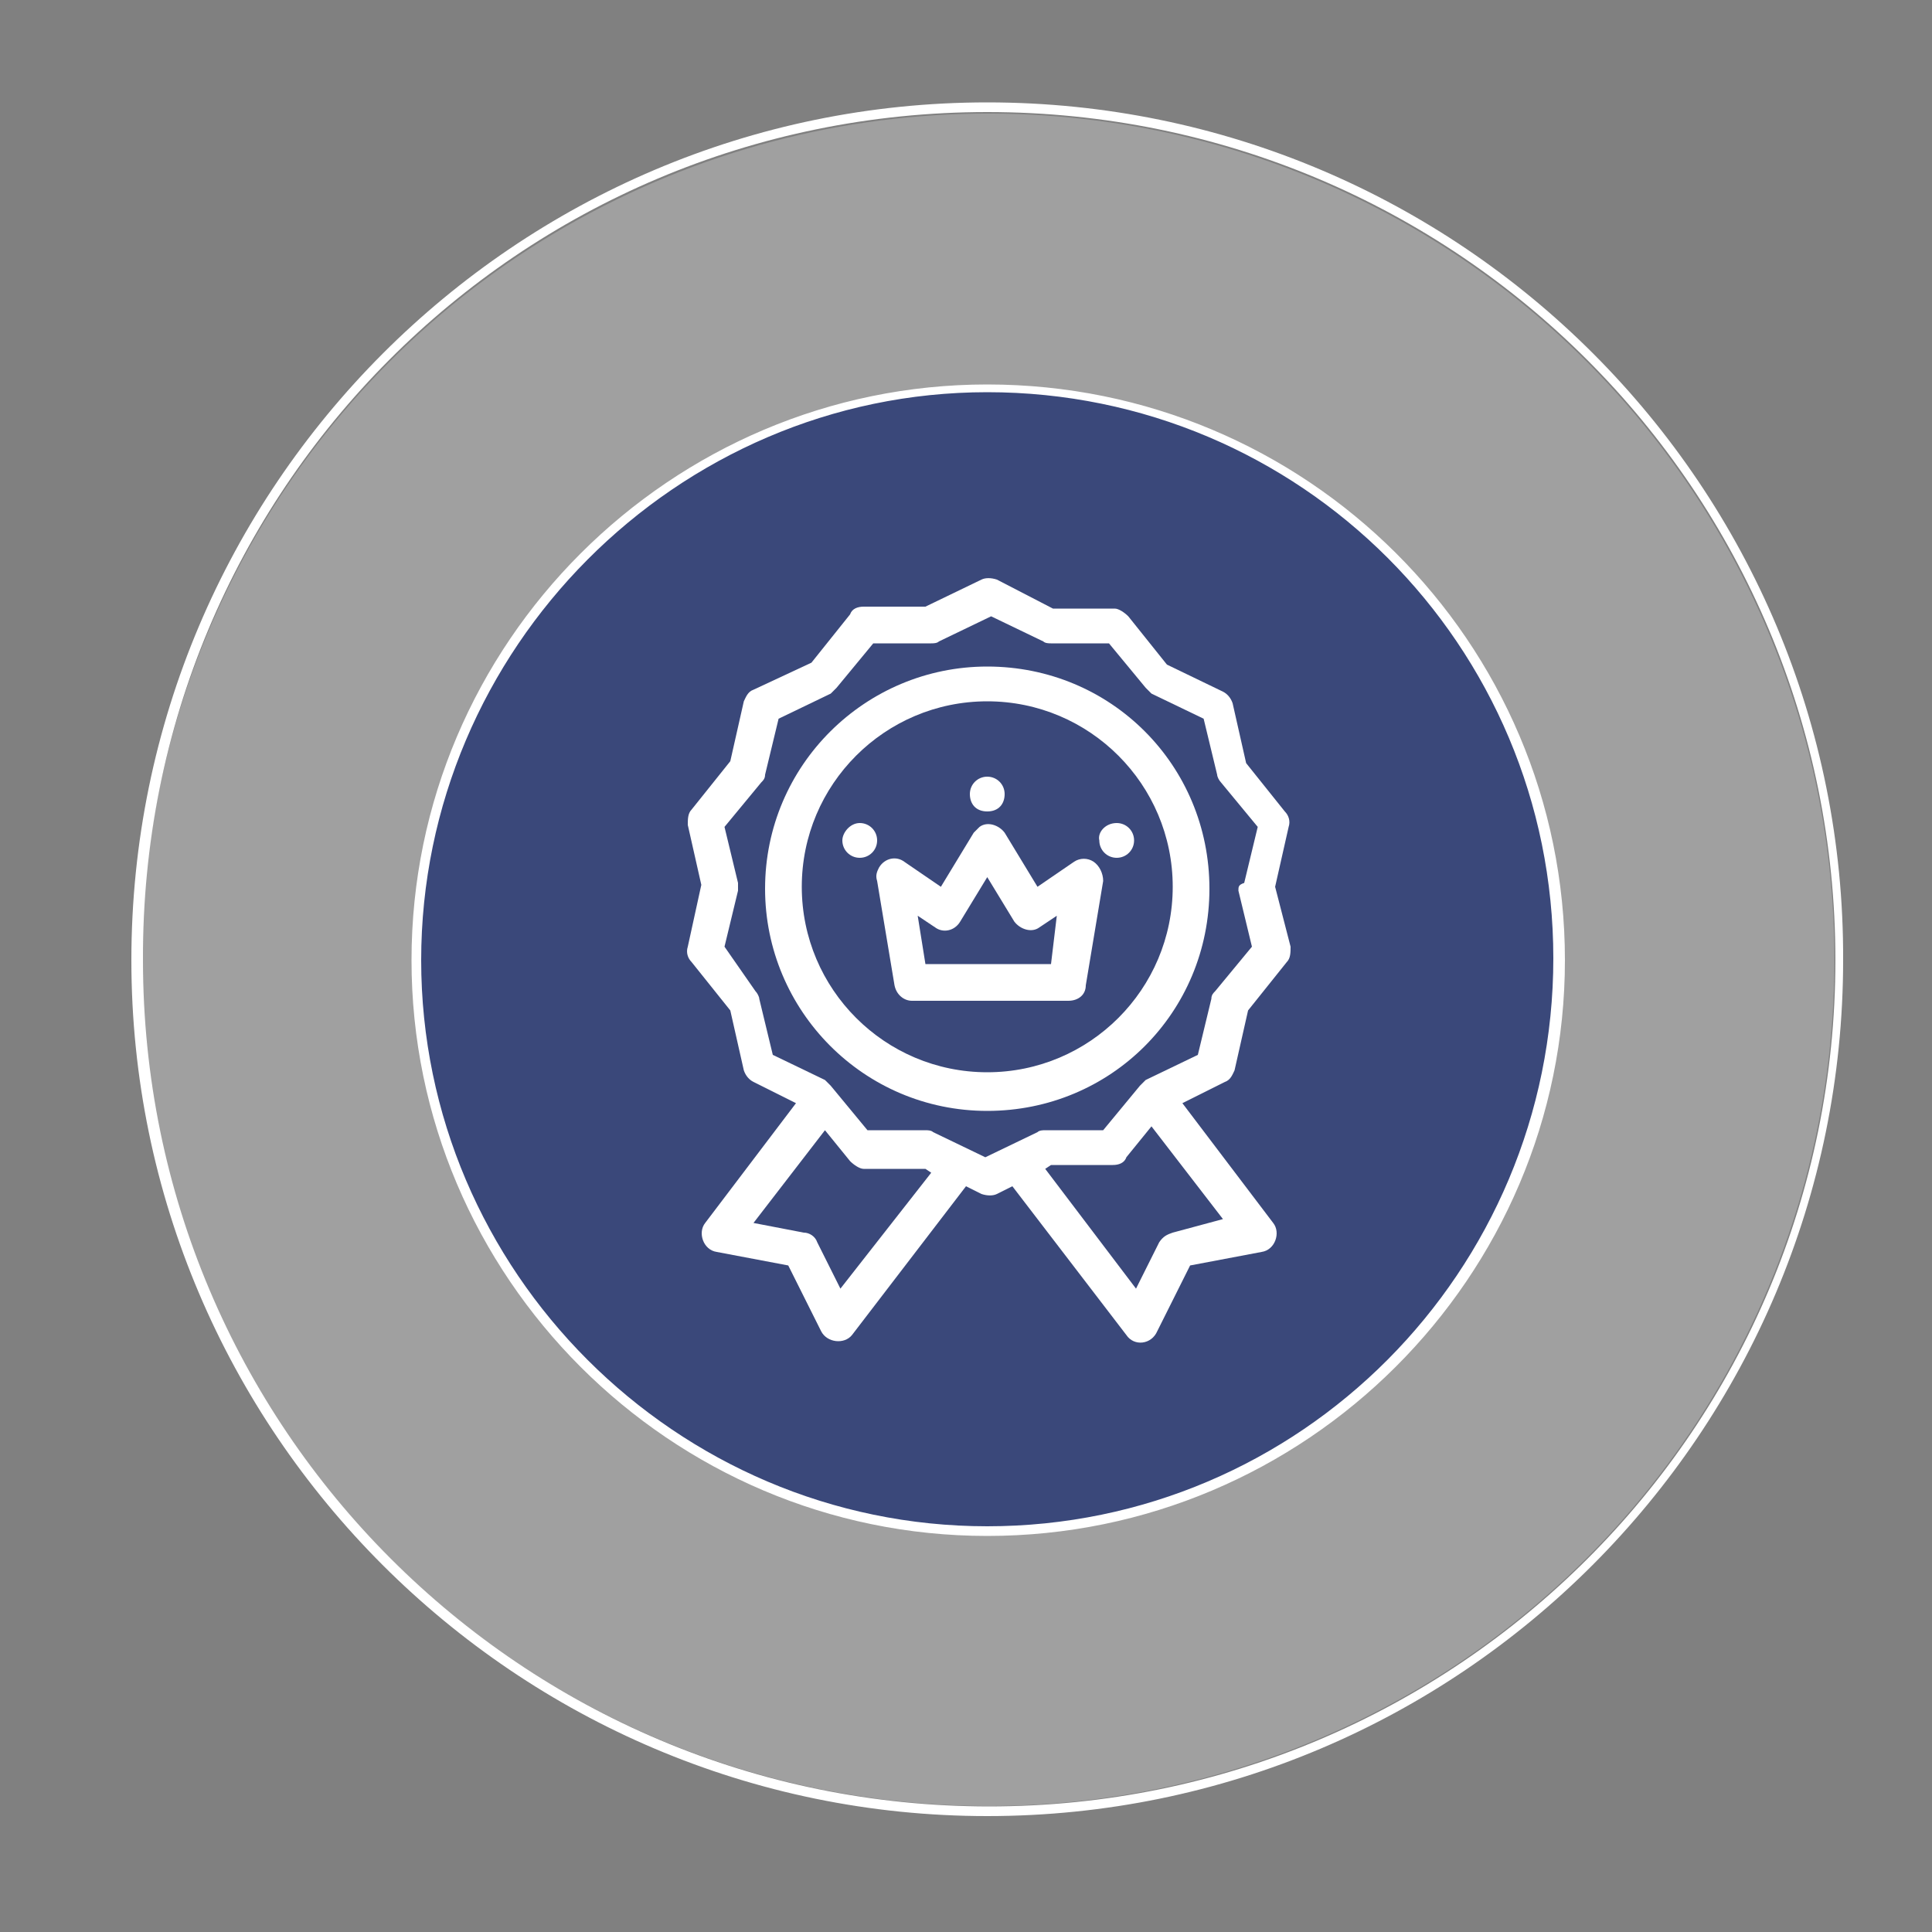 <?xml version="1.0" encoding="utf-8"?>
<!-- Generator: Adobe Illustrator 25.2.3, SVG Export Plug-In . SVG Version: 6.00 Build 0)  -->
<svg version="1.1" id="Capa_1" xmlns="http://www.w3.org/2000/svg" xmlns:xlink="http://www.w3.org/1999/xlink" x="0px" y="0px"
	 viewBox="0 0 100 100" style="enable-background:new 0 0 100 100;" xml:space="preserve">
<rect x="0" y="0" width="100" height="100" fill="#808080" stroke="none"/>
<style type="text/css">
	.st0{opacity:0.25;}
	.st1{fill:#FFFFFF;}
	.st2{fill:#3A487A;}
</style>
<g>
	<g class="st0">
		
			<ellipse transform="matrix(0.53 -0.848 0.848 0.53 -18.08 66.671)" class="st1" cx="51.1" cy="49.7" rx="43.8" ry="43.8"/>
	</g>
	<g>
		<path class="st1" d="M51.1,5.8C75.4,5.8,95,25.4,95,49.7c0,24.2-19.6,43.8-43.8,43.8c-24.2,0-43.8-19.6-43.8-43.8
			C7.3,25.4,26.9,5.8,51.1,5.8 M51.1,5.3C26.7,5.3,6.8,25.2,6.8,49.7C6.8,74.1,26.7,94,51.1,94c24.5,0,44.3-19.9,44.3-44.3
			C95.5,25.2,75.6,5.3,51.1,5.3L51.1,5.3z"/>
	</g>
	<g>
		<path class="st2" d="M51.1,79.2c-16.3,0-29.6-13.3-29.6-29.6c0-16.3,13.3-29.6,29.6-29.6c16.3,0,29.6,13.3,29.6,29.6
			C80.7,66,67.4,79.2,51.1,79.2z"/>
		<path class="st1" d="M51.1,20.3c16.2,0,29.3,13.1,29.3,29.3S67.3,79,51.1,79C35,79,21.8,65.8,21.8,49.7S35,20.3,51.1,20.3
			 M51.1,19.9c-16.4,0-29.8,13.4-29.8,29.8c0,16.4,13.4,29.8,29.8,29.8C67.6,79.5,81,66.1,81,49.7C81,33.2,67.6,19.9,51.1,19.9
			L51.1,19.9z"/>
	</g>
	<g id="_18-brand_champion">
		<g id="linear_color">
			<path class="st1" d="M66,45.9l0.7-3.1c0.1-0.3,0-0.6-0.2-0.8l-2-2.5l-0.7-3.1c-0.1-0.3-0.3-0.5-0.5-0.6l-2.9-1.4l-2-2.5
				c-0.2-0.2-0.5-0.4-0.7-0.4h-3.2L51.6,30c-0.3-0.1-0.6-0.1-0.8,0l-2.9,1.4h-3.2c-0.3,0-0.6,0.1-0.7,0.4l-2,2.5L39,35.7
				c-0.3,0.1-0.4,0.4-0.5,0.6l-0.7,3.1l-2,2.5c-0.2,0.2-0.2,0.5-0.2,0.8l0.7,3.1L35.6,49c-0.1,0.3,0,0.6,0.2,0.8l2,2.5l0.7,3.1
				c0.1,0.3,0.3,0.5,0.5,0.6l2.2,1.1l-4.7,6.2c-0.4,0.5-0.1,1.4,0.6,1.5l3.7,0.7l1.7,3.4c0.3,0.6,1.2,0.7,1.6,0.2l5.9-7.7l0.8,0.4
				c0.3,0.1,0.6,0.1,0.8,0l0.8-0.4l5.9,7.7c0.4,0.6,1.3,0.5,1.6-0.2l1.7-3.4l3.7-0.7c0.7-0.1,1-1,0.6-1.5l-4.7-6.2l2.2-1.1
				c0.3-0.1,0.4-0.4,0.5-0.6l0.7-3.1l2-2.5c0.2-0.2,0.2-0.5,0.2-0.8L66,45.9z M43.5,66.7l-1.2-2.4c-0.1-0.3-0.4-0.5-0.7-0.5L39,63.3
				l3.7-4.8l1.3,1.6c0.2,0.2,0.5,0.4,0.7,0.4h3.2l0.3,0.2L43.5,66.7z M60.7,63.8c-0.3,0.1-0.5,0.2-0.7,0.5l-1.2,2.4l-4.7-6.2
				l0.3-0.2h3.2c0.3,0,0.6-0.1,0.7-0.4l1.3-1.6l3.7,4.8L60.7,63.8z M64.1,46.1l0.7,2.9l-1.9,2.3c-0.1,0.1-0.2,0.2-0.2,0.4l-0.7,2.9
				l-2.7,1.3c-0.1,0.1-0.2,0.2-0.3,0.3l-1.9,2.3h-3c-0.1,0-0.3,0-0.4,0.1l-2.7,1.3l-2.7-1.3c-0.1-0.1-0.3-0.1-0.4-0.1h-3l-1.9-2.3
				c-0.1-0.1-0.2-0.2-0.3-0.3l-2.7-1.3l-0.7-2.9c0-0.1-0.1-0.3-0.2-0.4L37.5,49l0.7-2.9c0-0.1,0-0.3,0-0.4l-0.7-2.9l1.9-2.3
				c0.1-0.1,0.2-0.2,0.2-0.4l0.7-2.9l2.7-1.3c0.1-0.1,0.2-0.2,0.3-0.3l1.9-2.3h3c0.1,0,0.3,0,0.4-0.1l2.7-1.3l2.7,1.3
				c0.1,0.1,0.3,0.1,0.4,0.1h3l1.9,2.3c0.1,0.1,0.2,0.2,0.3,0.3l2.7,1.3l0.7,2.9c0,0.1,0.1,0.3,0.2,0.4l1.9,2.3l-0.7,2.9
				C64.1,45.8,64.1,45.9,64.1,46.1L64.1,46.1z"/>
			<path class="st1" d="M51.1,34.5c-6.3,0-11.5,5.1-11.5,11.5c0,6.3,5.1,11.5,11.5,11.5s11.5-5.1,11.5-11.5
				C62.6,39.6,57.5,34.5,51.1,34.5z M51.1,55.5c-5.3,0-9.6-4.3-9.6-9.6s4.3-9.6,9.6-9.6c5.3,0,9.6,4.3,9.6,9.6
				C60.7,51.2,56.4,55.5,51.1,55.5z"/>
			<path class="st1" d="M56.6,44.6c-0.3-0.2-0.7-0.2-1,0l-1.9,1.3L52,43.1c-0.3-0.4-0.9-0.6-1.3-0.3c-0.1,0.1-0.2,0.2-0.3,0.3
				l-1.7,2.8l-1.9-1.3c-0.4-0.3-1-0.2-1.3,0.3c-0.1,0.2-0.2,0.4-0.1,0.7l0.9,5.4c0.1,0.5,0.5,0.8,0.9,0.8h8.1c0.5,0,0.9-0.3,0.9-0.8
				l0.9-5.4C57.1,45.2,56.9,44.8,56.6,44.6L56.6,44.6z M54.4,49.9h-6.5l-0.4-2.5l0.9,0.6c0.4,0.3,1,0.2,1.3-0.3c0,0,0,0,0,0l1.4-2.3
				l1.4,2.3c0.3,0.4,0.9,0.6,1.3,0.3c0,0,0,0,0,0l0.9-0.6L54.4,49.9z"/>
			<path class="st1" d="M51.1,40.2c0.5,0,0.9,0.4,0.9,0.9S51.7,42,51.1,42s-0.9-0.4-0.9-0.9S50.6,40.2,51.1,40.2z"/>
			<path class="st1" d="M57.8,42.6c0.5,0,0.9,0.4,0.9,0.9c0,0.5-0.4,0.9-0.9,0.9s-0.9-0.4-0.9-0.9C56.8,43.1,57.2,42.6,57.8,42.6z"
				/>
			<path class="st1" d="M44.5,42.6c0.5,0,0.9,0.4,0.9,0.9c0,0.5-0.4,0.9-0.9,0.9c-0.5,0-0.9-0.4-0.9-0.9
				C43.6,43.1,44,42.6,44.5,42.6z"/>
		</g>
	</g>
</g>
</svg>
